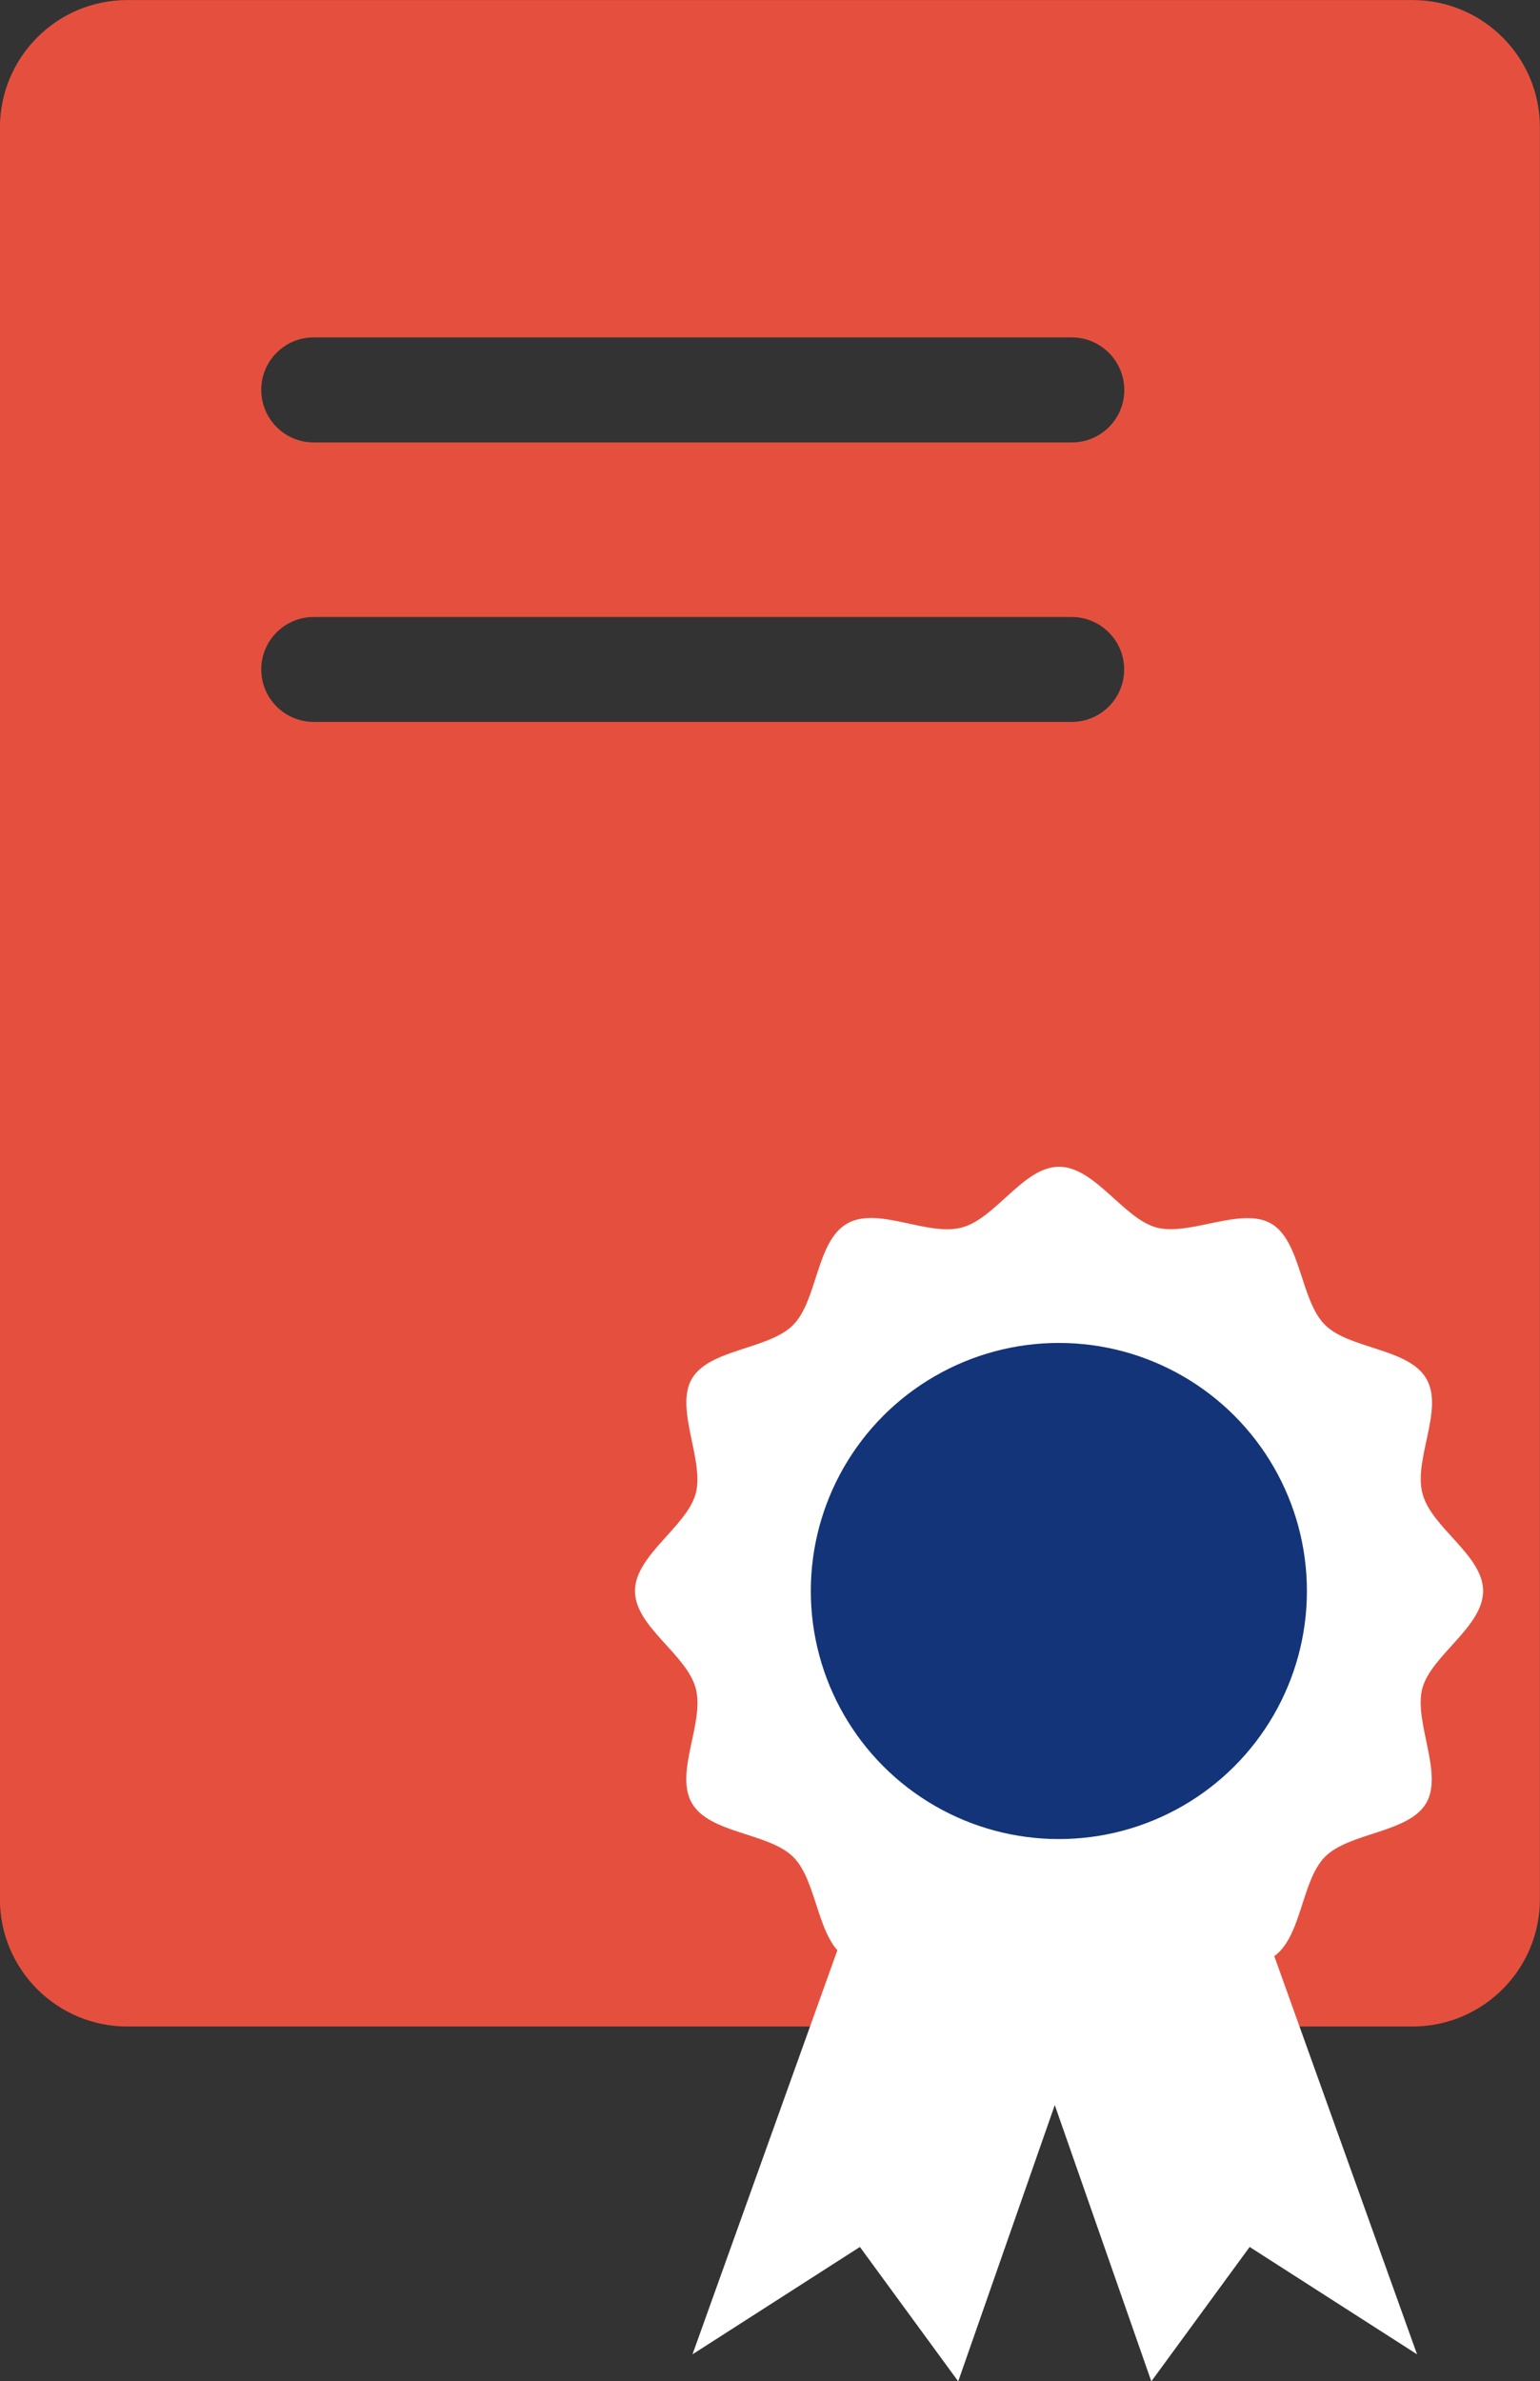 <?xml version="1.0" encoding="utf-8"?>
<!-- Generator: Adobe Illustrator 25.2.1, SVG Export Plug-In . SVG Version: 6.00 Build 0)  -->
<svg version="1.1" id="Laag_1" xmlns="http://www.w3.org/2000/svg" xmlns:xlink="http://www.w3.org/1999/xlink" x="0px" y="0px"
	 viewBox="0 0 105.42 163" style="enable-background:new 0 0 105.42 163;" xml:space="preserve">
<rect x="0" y="0" width="105.42" height="163" fill="#333333" stroke="none"/>
<style type="text/css">
	.st0{fill:#E5503E;}
	.st1{fill:#FFFFFF;}
	.st2{fill:#133478;}
</style>
<g id="Group_56" transform="translate(218.184 -18.876)">
	<path id="Path_18_1_" class="st0" d="M-209.47,18.88h87.98c4.81,0,8.72,3.9,8.72,8.72c0,0,0,0,0,0v121.27
		c0,4.81-3.9,8.72-8.72,8.72l0,0h-87.98c-4.81,0-8.72-3.9-8.72-8.72c0,0,0,0,0,0V27.6C-218.18,22.78-214.28,18.88-209.47,18.88
		C-209.47,18.88-209.47,18.88-209.47,18.88z M-144.82,41.97h-51.89c-1.99,0-3.59,1.61-3.59,3.59c0,0,0,0,0,0l0,0
		c0,1.99,1.6,3.6,3.59,3.6c0,0,0,0,0.01,0h51.89c1.99,0,3.59-1.61,3.59-3.59c0,0,0,0,0-0.01l0,0
		C-141.23,43.58-142.84,41.97-144.82,41.97L-144.82,41.97z M-144.82,61.11h-51.89c-1.99,0-3.59,1.61-3.59,3.59c0,0,0,0,0,0l0,0
		c0,1.99,1.61,3.59,3.59,3.59l0,0h51.89c1.99,0,3.59-1.61,3.59-3.59c0,0,0,0,0,0l0,0C-141.23,62.72-142.84,61.11-144.82,61.11
		L-144.82,61.11z"/>
	<g id="Group_36_1_" transform="translate(-209.938 34.03)">
		<path id="Path_19_1_" class="st1" d="M93.28,93.75c0,2.45-3.55,4.41-4.16,6.66c-0.61,2.26,1.45,5.8,0.27,7.85
			c-1.19,2.06-5.27,2-6.94,3.69c-1.67,1.69-1.58,5.73-3.69,6.94c-2.11,1.2-5.51-0.9-7.85-0.27c-2.26,0.6-4.22,4.16-6.66,4.16
			c-2.45,0-4.41-3.55-6.66-4.16c-2.26-0.61-5.8,1.45-7.85,0.27c-2.06-1.18-2-5.27-3.69-6.94s-5.73-1.58-6.94-3.69
			c-1.2-2.11,0.9-5.51,0.27-7.85c-0.63-2.34-4.16-4.22-4.16-6.66s3.55-4.41,4.16-6.67c0.61-2.26-1.45-5.8-0.27-7.85
			c1.19-2.06,5.27-2,6.94-3.69s1.58-5.73,3.69-6.94c2.11-1.21,5.51,0.9,7.85,0.27c2.34-0.62,4.22-4.16,6.66-4.16
			c2.45,0,4.41,3.55,6.67,4.16s5.8-1.45,7.85-0.27c2.05,1.19,2,5.27,3.69,6.94c1.69,1.67,5.73,1.58,6.94,3.69
			c1.21,2.11-0.9,5.51-0.27,7.85C89.74,89.43,93.28,91.29,93.28,93.75z M64.25,83.49c-1.05,0-2.52-3.09-3.51-2.83
			c-0.99,0.26-0.73,3.69-1.62,4.22c-0.89,0.53-3.72-1.42-4.45-0.69c-0.73,0.73,1.21,3.55,0.69,4.45c-0.52,0.9-3.93,0.61-4.22,1.62
			s2.83,2.44,2.83,3.51s-3.09,2.52-2.83,3.51c0.26,0.99,3.69,0.73,4.22,1.62c0.53,0.89-1.42,3.72-0.69,4.45
			c0.73,0.73,3.55-1.21,4.45-0.69c0.9,0.52,0.61,3.93,1.62,4.22c1.02,0.29,2.44-2.83,3.51-2.83s2.52,3.09,3.51,2.83
			c0.99-0.26,0.73-3.69,1.62-4.22c0.89-0.53,3.72,1.42,4.45,0.69s-1.21-3.55-0.69-4.45s3.93-0.61,4.22-1.62
			c0.29-1.02-2.83-2.44-2.83-3.51s3.09-2.52,2.83-3.51s-3.69-0.73-4.22-1.62c-0.53-0.89,1.42-3.72,0.69-4.45s-3.55,1.21-4.45,0.69
			c-0.9-0.52-0.61-3.93-1.62-4.22c-1.02-0.29-2.46,2.83-3.52,2.83H64.25z"/>
	</g>
	<path id="Path_20_1_" class="st1" d="M-159.47,148.49l-11.31,31.54l11.46-7.35l6.73,9.2l11.67-33.39L-159.47,148.49z"/>
	<path id="Path_21_1_" class="st1" d="M-132.49,148.49l11.31,31.54l-11.46-7.35l-6.73,9.2l-11.67-33.39L-132.49,148.49z"/>
	<circle id="Ellipse_1_1_" class="st2" cx="-145.7" cy="127.78" r="16.98"/>
</g>
</svg>
